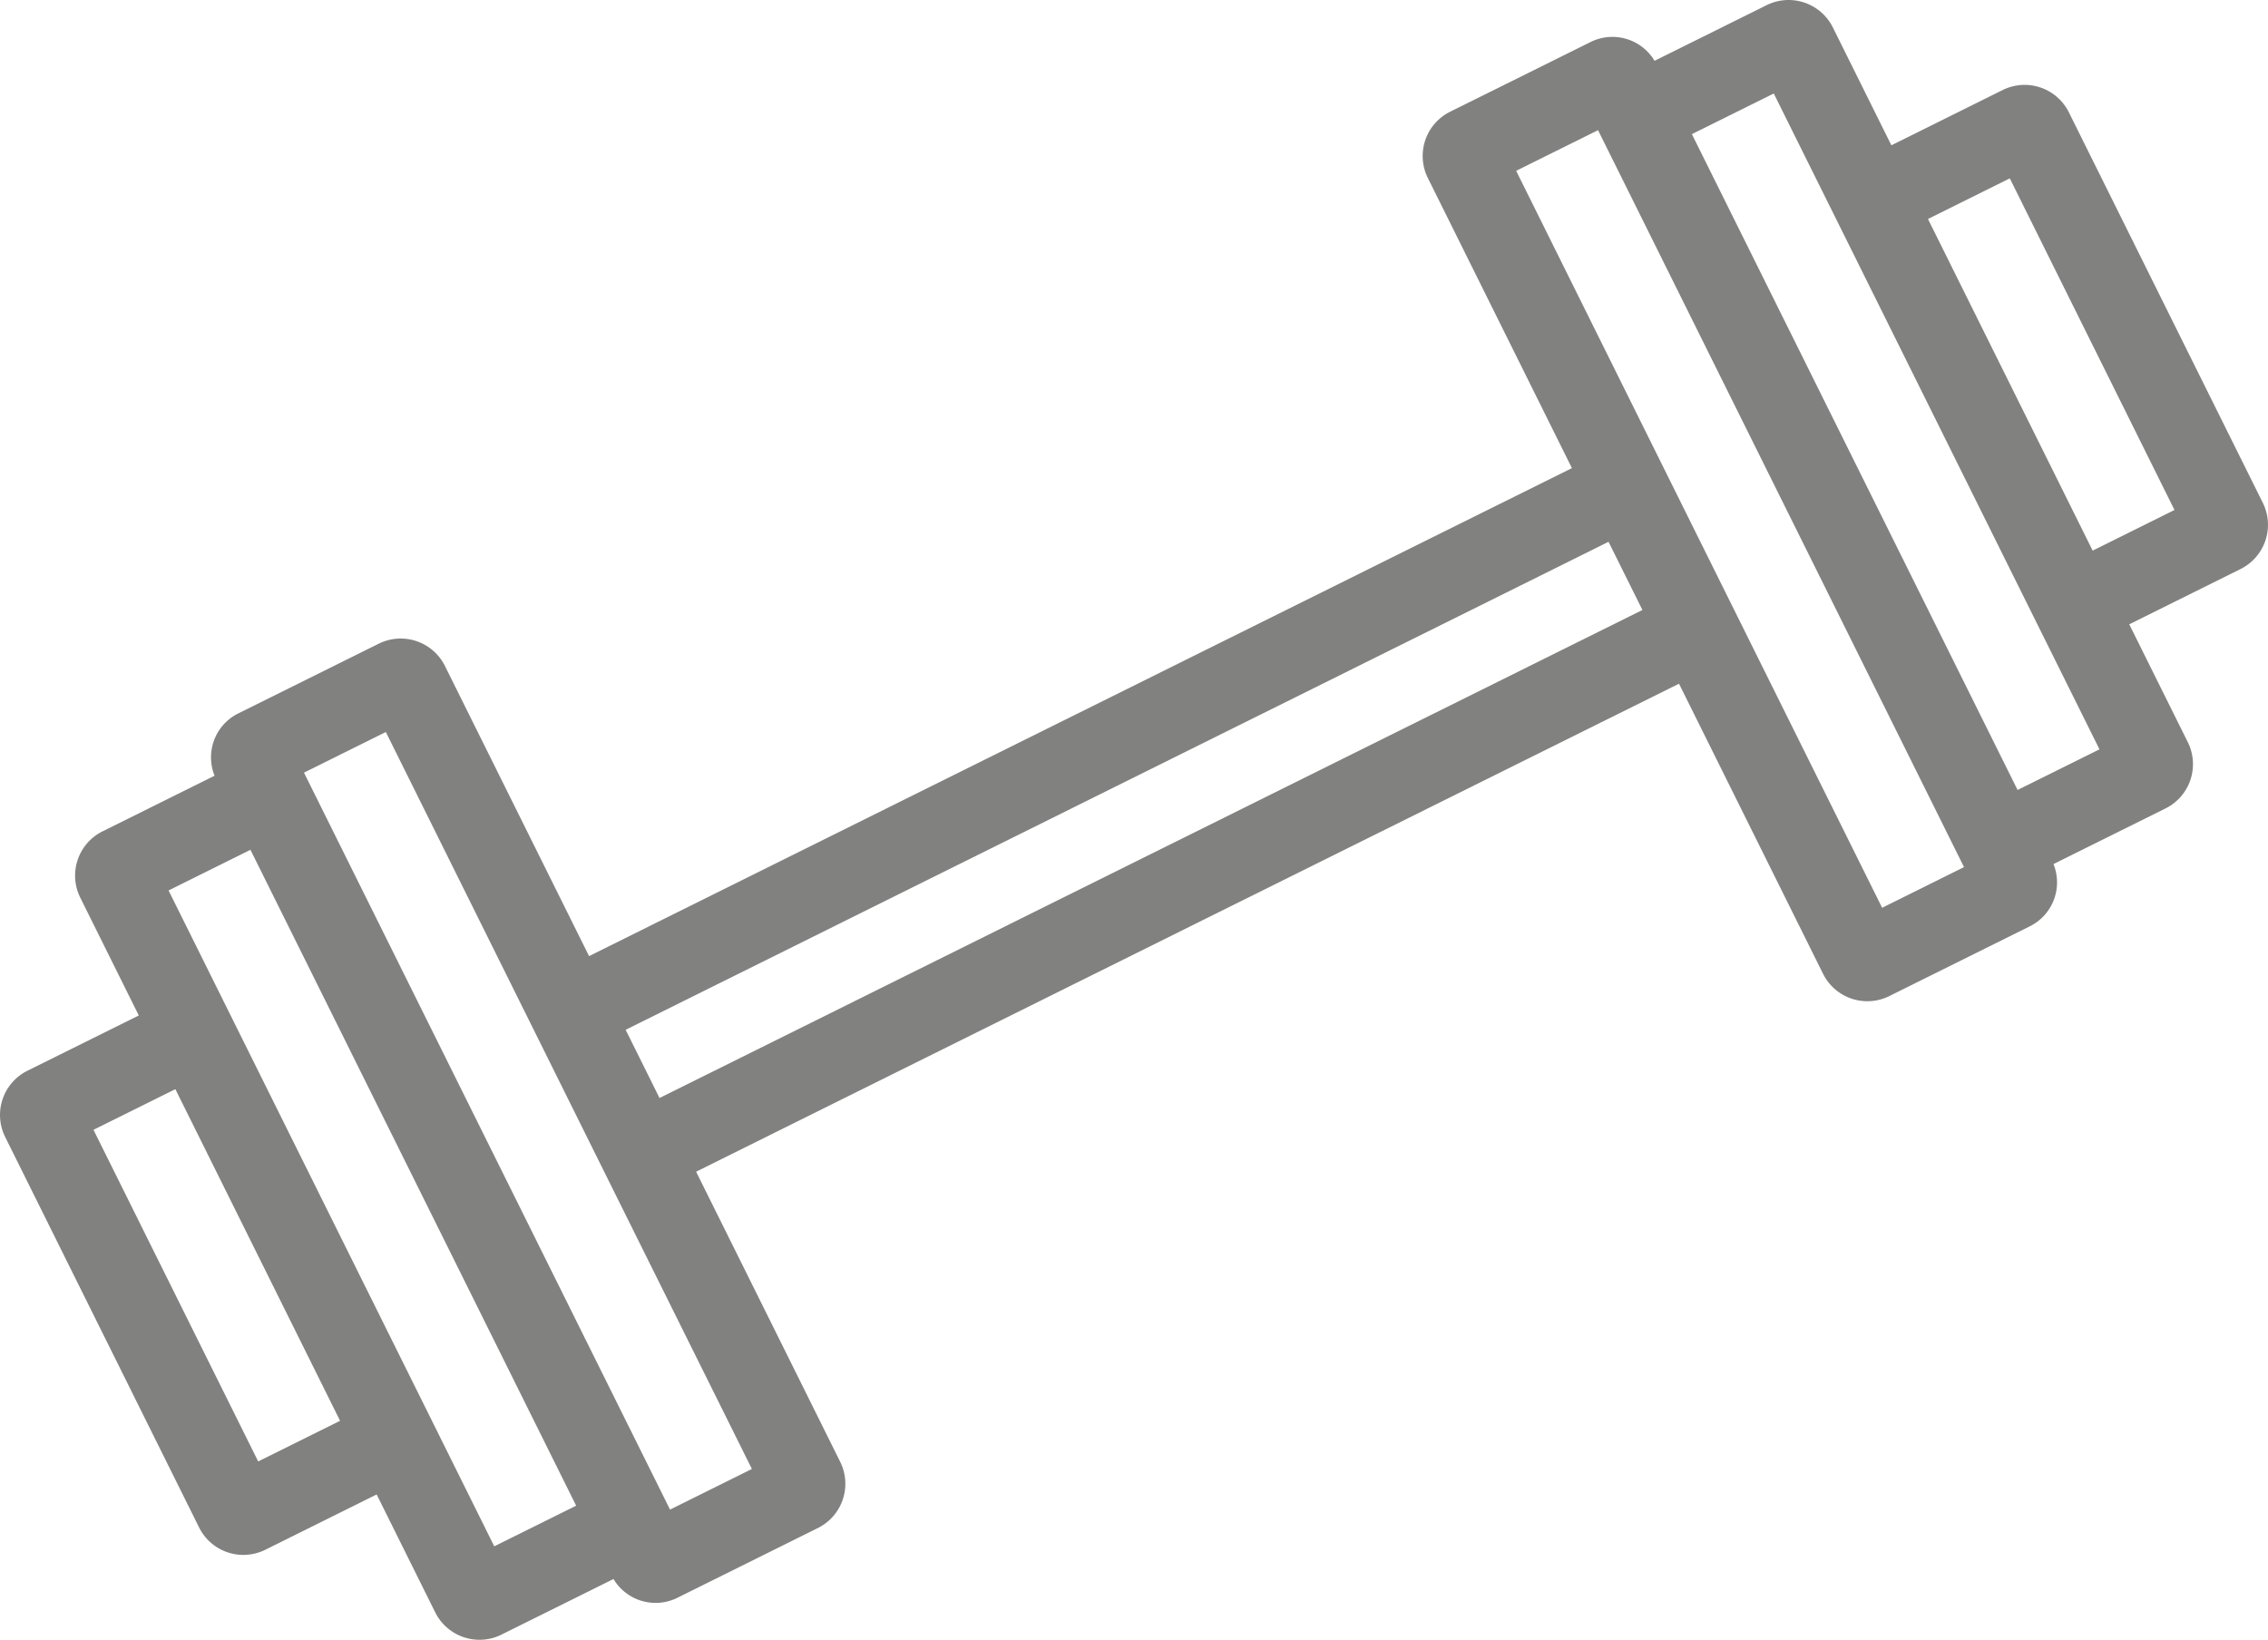 <svg xmlns="http://www.w3.org/2000/svg" viewBox="0 0 68.687 49.669"><defs><style>.a{fill:#818180;}</style></defs><path class="a" d="M60.653,2.726,57.281,4.401,55.508.83A1.497,1.497,0,0,0,53.503.156L50.108,1.842a1.484,1.484,0,0,0-1.927-.574L43.916,3.385a1.497,1.497,0,0,0-.674,2.005L47.606,14.179,17.84,28.96,13.475,20.171a1.497,1.497,0,0,0-2.005-.674L7.206,21.614a1.484,1.484,0,0,0-.707,1.882L3.104,25.182a1.497,1.497,0,0,0-.674,2.005l1.773,3.571L.83,32.432a1.497,1.497,0,0,0-.674,2.005L6.031,46.268a1.496,1.496,0,0,0,2.004.673l3.372-1.675,1.774,3.572a1.497,1.497,0,0,0,2.005.674L18.58,47.827a1.484,1.484,0,0,0,1.926.573l4.265-2.118a1.496,1.496,0,0,0,.675-2.004L21.082,35.49,50.849,20.709l4.364,8.789a1.497,1.497,0,0,0,2.004.673l4.265-2.118a1.484,1.484,0,0,0,.708-1.881l3.395-1.686a1.497,1.497,0,0,0,.674-2.005L64.485,18.91l3.372-1.675a1.496,1.496,0,0,0,.674-2.003L62.656,3.401A1.497,1.497,0,0,0,60.653,2.726ZM7.819,44.266,2.831,34.221,5.311,32.99l4.988,10.045Zm5.156-1.446L7.1,30.989,5.105,26.971,7.585,25.74,17.449,45.606l-2.48,1.231Zm9.796,1.674-2.479,1.231-.166-.335L9.373,23.739l-.167-.336,2.479-1.231,3.921,7.896,3.242,6.53ZM19.974,33.258,18.948,31.192,48.715,16.411l1.026,2.065ZM59.481,26.264,57.001,27.496l-3.921-7.895-3.242-6.53L45.917,5.174,48.397,3.943l.167.336,10.751,21.651Zm4.102-3.567-2.48,1.231L51.239,4.063l2.48-1.231,1.995,4.017L61.588,18.68Zm2.272-7.25L63.377,16.678,58.389,6.633l2.478-1.231Z"/></svg>